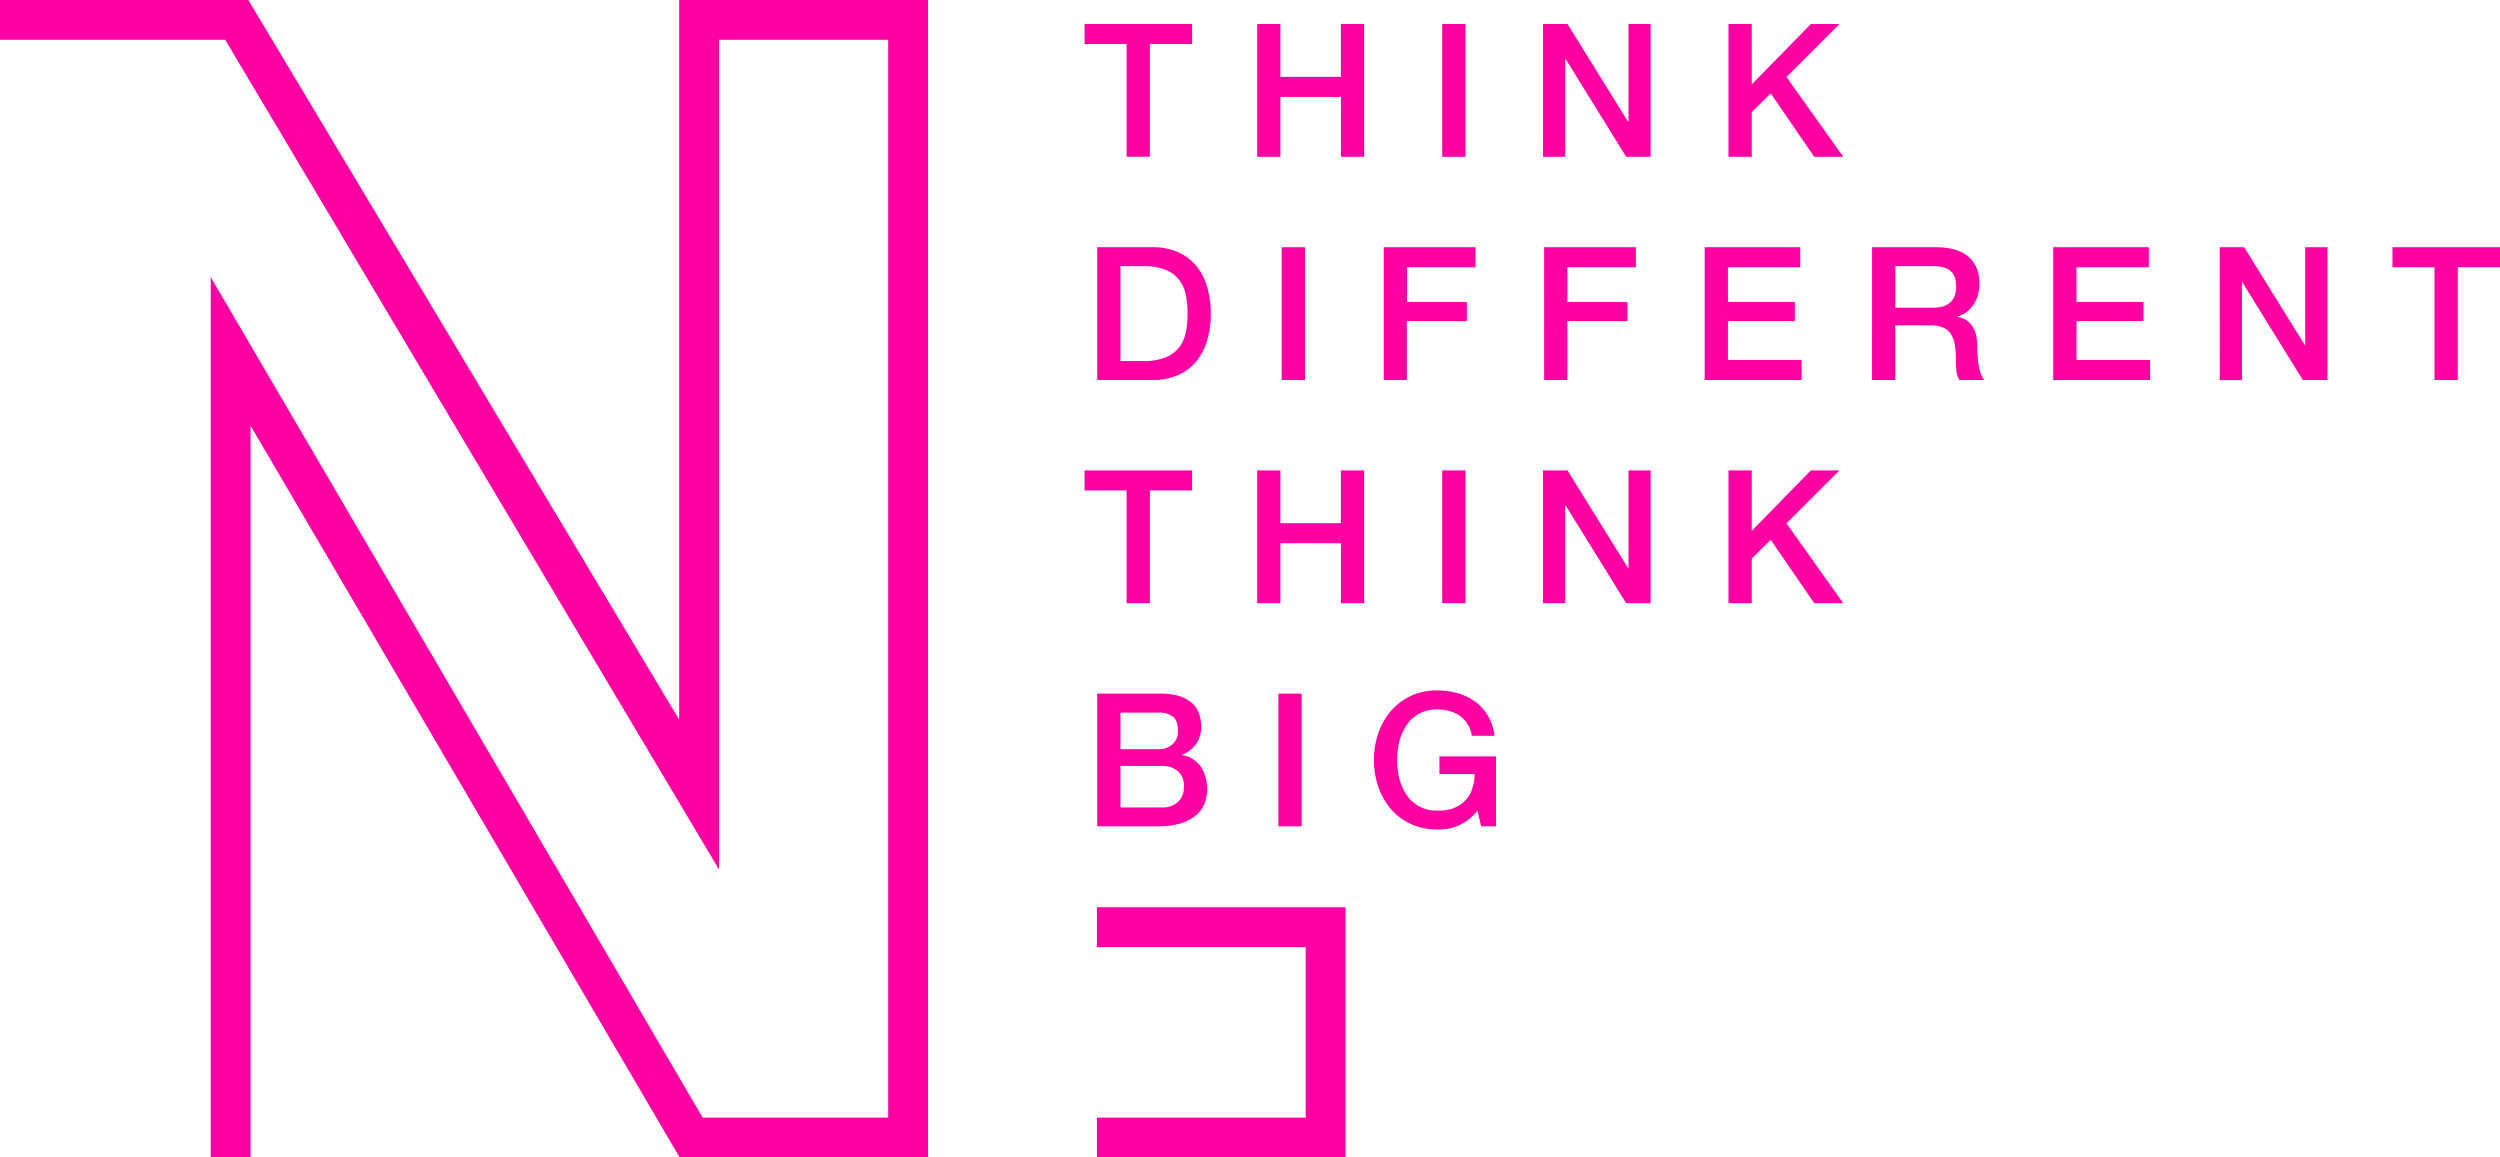 <svg xmlns="http://www.w3.org/2000/svg" viewBox="0 0 1022.57 473.42"><defs><style>.cls-1{fill:#ff00a3;}</style></defs><g id="Livello_2" data-name="Livello 2"><g id="Livello_1-2" data-name="Livello 1"><path class="cls-1" d="M443.62,9.82h44V18H470.32v46.1h-9.51V18H443.62Z"/><path class="cls-1" d="M514.21,9.82h9.51V31.43h24.73V9.82H558V64.14h-9.51V39.64H523.72v24.5h-9.51Z"/><path class="cls-1" d="M589.91,9.82h9.51V64.14h-9.51Z"/><path class="cls-1" d="M631.15,9.82h10l24.8,40h.15v-40h9.06V64.14H665.15L640.43,24.2h-.23V64.14h-9.05Z"/><path class="cls-1" d="M707,9.82h9.51V34.54L740.7,9.82h11.71L730.73,31.5l23.21,32.64H742.07L724.27,38.2l-7.76,7.68V64.14H707Z"/><path class="cls-1" d="M448.79,101.12h22.52a25.31,25.31,0,0,1,10.8,2.13,20.13,20.13,0,0,1,7.46,5.82,24.79,24.79,0,0,1,4.29,8.63,40.36,40.36,0,0,1,0,21.15,24.83,24.83,0,0,1-4.29,8.64,20.13,20.13,0,0,1-7.46,5.82,25.31,25.31,0,0,1-10.8,2.13H448.79Zm9.51,46.56h9.36a23.71,23.71,0,0,0,9.09-1.49,13.26,13.26,0,0,0,5.55-4.11,14.84,14.84,0,0,0,2.74-6.16,40.95,40.95,0,0,0,0-15.29,14.84,14.84,0,0,0-2.74-6.16,13.26,13.26,0,0,0-5.55-4.11,23.72,23.72,0,0,0-9.09-1.48H458.3Z"/><path class="cls-1" d="M524.26,101.12h9.51v54.32h-9.51Z"/><path class="cls-1" d="M566,101.12h37.51v8.21h-28v14.23H600v7.76H575.46v24.12H566Z"/><path class="cls-1" d="M631.6,101.12h37.51v8.21h-28v14.23h24.58v7.76H641.11v24.12H631.6Z"/><path class="cls-1" d="M697.26,101.12h39.1v8.21H706.77v14.23h27.39v7.76H706.77v15.9h30.12v8.22H697.26Z"/><path class="cls-1" d="M765.73,101.12h25.94q9,0,13.47,3.88t4.48,10.8a15.79,15.79,0,0,1-1.14,6.43,14.1,14.1,0,0,1-2.66,4.11,10.48,10.48,0,0,1-3,2.24,23,23,0,0,1-2.17.91v.16a9.5,9.5,0,0,1,2.62.76,7.72,7.72,0,0,1,2.63,1.94,10.45,10.45,0,0,1,2,3.46,15.09,15.09,0,0,1,.8,5.32,48.31,48.31,0,0,0,.72,8.71,11.5,11.5,0,0,0,2.25,5.6h-10.2a8.8,8.8,0,0,1-1.25-3.88c-.13-1.42-.19-2.79-.19-4.11a38.48,38.48,0,0,0-.46-6.43,11.16,11.16,0,0,0-1.67-4.49,7.05,7.05,0,0,0-3.31-2.62,14.56,14.56,0,0,0-5.36-.84h-14v22.37h-9.51Zm9.51,24.72h15.59c3,0,5.35-.72,6.93-2.17s2.36-3.61,2.36-6.5a10,10,0,0,0-.77-4.22,6.09,6.09,0,0,0-2.09-2.55,7.64,7.64,0,0,0-3-1.22,20.45,20.45,0,0,0-3.54-.3H775.24Z"/><path class="cls-1" d="M839.83,101.12h39.1v8.21H849.34v14.23h27.39v7.76H849.34v15.9h30.12v8.22H839.83Z"/><path class="cls-1" d="M907.92,101.12h10l24.8,40h.15v-40H952v54.32H941.92L917.2,115.49H917v40h-9.05Z"/><path class="cls-1" d="M978.59,101.12h44v8.21H1005.3v46.11h-9.51V109.33h-17.2Z"/><path class="cls-1" d="M443.62,192.41h44v8.21H470.32v46.11h-9.51V200.62H443.62Z"/><path class="cls-1" d="M514.21,192.41h9.51V214h24.73v-21.6H558v54.32h-9.51v-24.5H523.72v24.5h-9.51Z"/><path class="cls-1" d="M589.91,192.41h9.51v54.32h-9.51Z"/><path class="cls-1" d="M631.15,192.41h10l24.8,40h.15v-40h9.06v54.32H665.15l-24.72-39.94h-.23v39.94h-9.05Z"/><path class="cls-1" d="M707,192.41h9.51v24.72l24.19-24.72h11.71l-21.68,21.68,23.21,32.64H742.07l-17.8-25.94-7.76,7.68v18.26H707Z"/><path class="cls-1" d="M448.79,283.71h26.4q7.31,0,11.71,3.34t4.42,10.12a12.14,12.14,0,0,1-2,7,12.92,12.92,0,0,1-5.74,4.52v.16a11.85,11.85,0,0,1,7.6,4.75,17.16,17.16,0,0,1,1.45,15.22,12.08,12.08,0,0,1-3.58,4.79,18.17,18.17,0,0,1-6.23,3.2,31,31,0,0,1-9.06,1.17H448.79Zm9.51,22.74h15.52a8.46,8.46,0,0,0,5.7-1.94,6.89,6.89,0,0,0,2.29-5.59q0-4.11-2.06-5.78a9.15,9.15,0,0,0-5.93-1.67H458.3Zm0,23.82h16.81a9.44,9.44,0,0,0,6.73-2.25,8.27,8.27,0,0,0,2.4-6.35,7.92,7.92,0,0,0-2.4-6.2,9.64,9.64,0,0,0-6.73-2.17H458.3Z"/><path class="cls-1" d="M522.89,283.71h9.51V338h-9.51Z"/><path class="cls-1" d="M611.9,338h-6.09l-1.44-6.39a22.42,22.42,0,0,1-7.61,6,21.48,21.48,0,0,1-8.75,1.68,25.56,25.56,0,0,1-10.92-2.25,23.84,23.84,0,0,1-8.17-6.12,27.23,27.23,0,0,1-5.14-9.05,34.66,34.66,0,0,1,0-22,27.14,27.14,0,0,1,5.14-9.05,24.49,24.49,0,0,1,8.17-6.17A25.28,25.28,0,0,1,588,282.41a29.42,29.42,0,0,1,8.41,1.18,22.49,22.49,0,0,1,7.11,3.5,19.32,19.32,0,0,1,5.17,5.82,20.31,20.31,0,0,1,2.59,8.06H602a11.73,11.73,0,0,0-4.79-8.06,13.78,13.78,0,0,0-4.26-2.05,17.62,17.62,0,0,0-5-.69,15.27,15.27,0,0,0-7.49,1.75,14.74,14.74,0,0,0-5.14,4.68,21.16,21.16,0,0,0-2.93,6.66,30.92,30.92,0,0,0,0,15.21,21.16,21.16,0,0,0,2.93,6.66,14.74,14.74,0,0,0,5.14,4.68,15.16,15.16,0,0,0,7.49,1.75,17.84,17.84,0,0,0,6.47-.95,13,13,0,0,0,4.75-3,12.38,12.38,0,0,0,2.93-4.75,20.08,20.08,0,0,0,1.07-6.24H588.77v-7.23H611.9Z"/><polygon class="cls-1" points="379.58 473.42 278.01 473.42 102.49 174.12 102.49 473.42 86.2 473.42 86.2 113.36 287.41 457.13 363.29 457.13 363.29 16.28 294.09 16.28 294.09 355.66 92.12 16.28 0 16.28 0 0 101.56 0 277.81 294.39 277.81 0 379.58 0 379.58 473.42"/><polygon class="cls-1" points="550.35 473.42 448.68 473.42 448.68 457.13 534.07 457.13 534.07 387.38 448.68 387.38 448.68 371.09 550.35 371.09 550.35 473.42"/></g></g></svg>